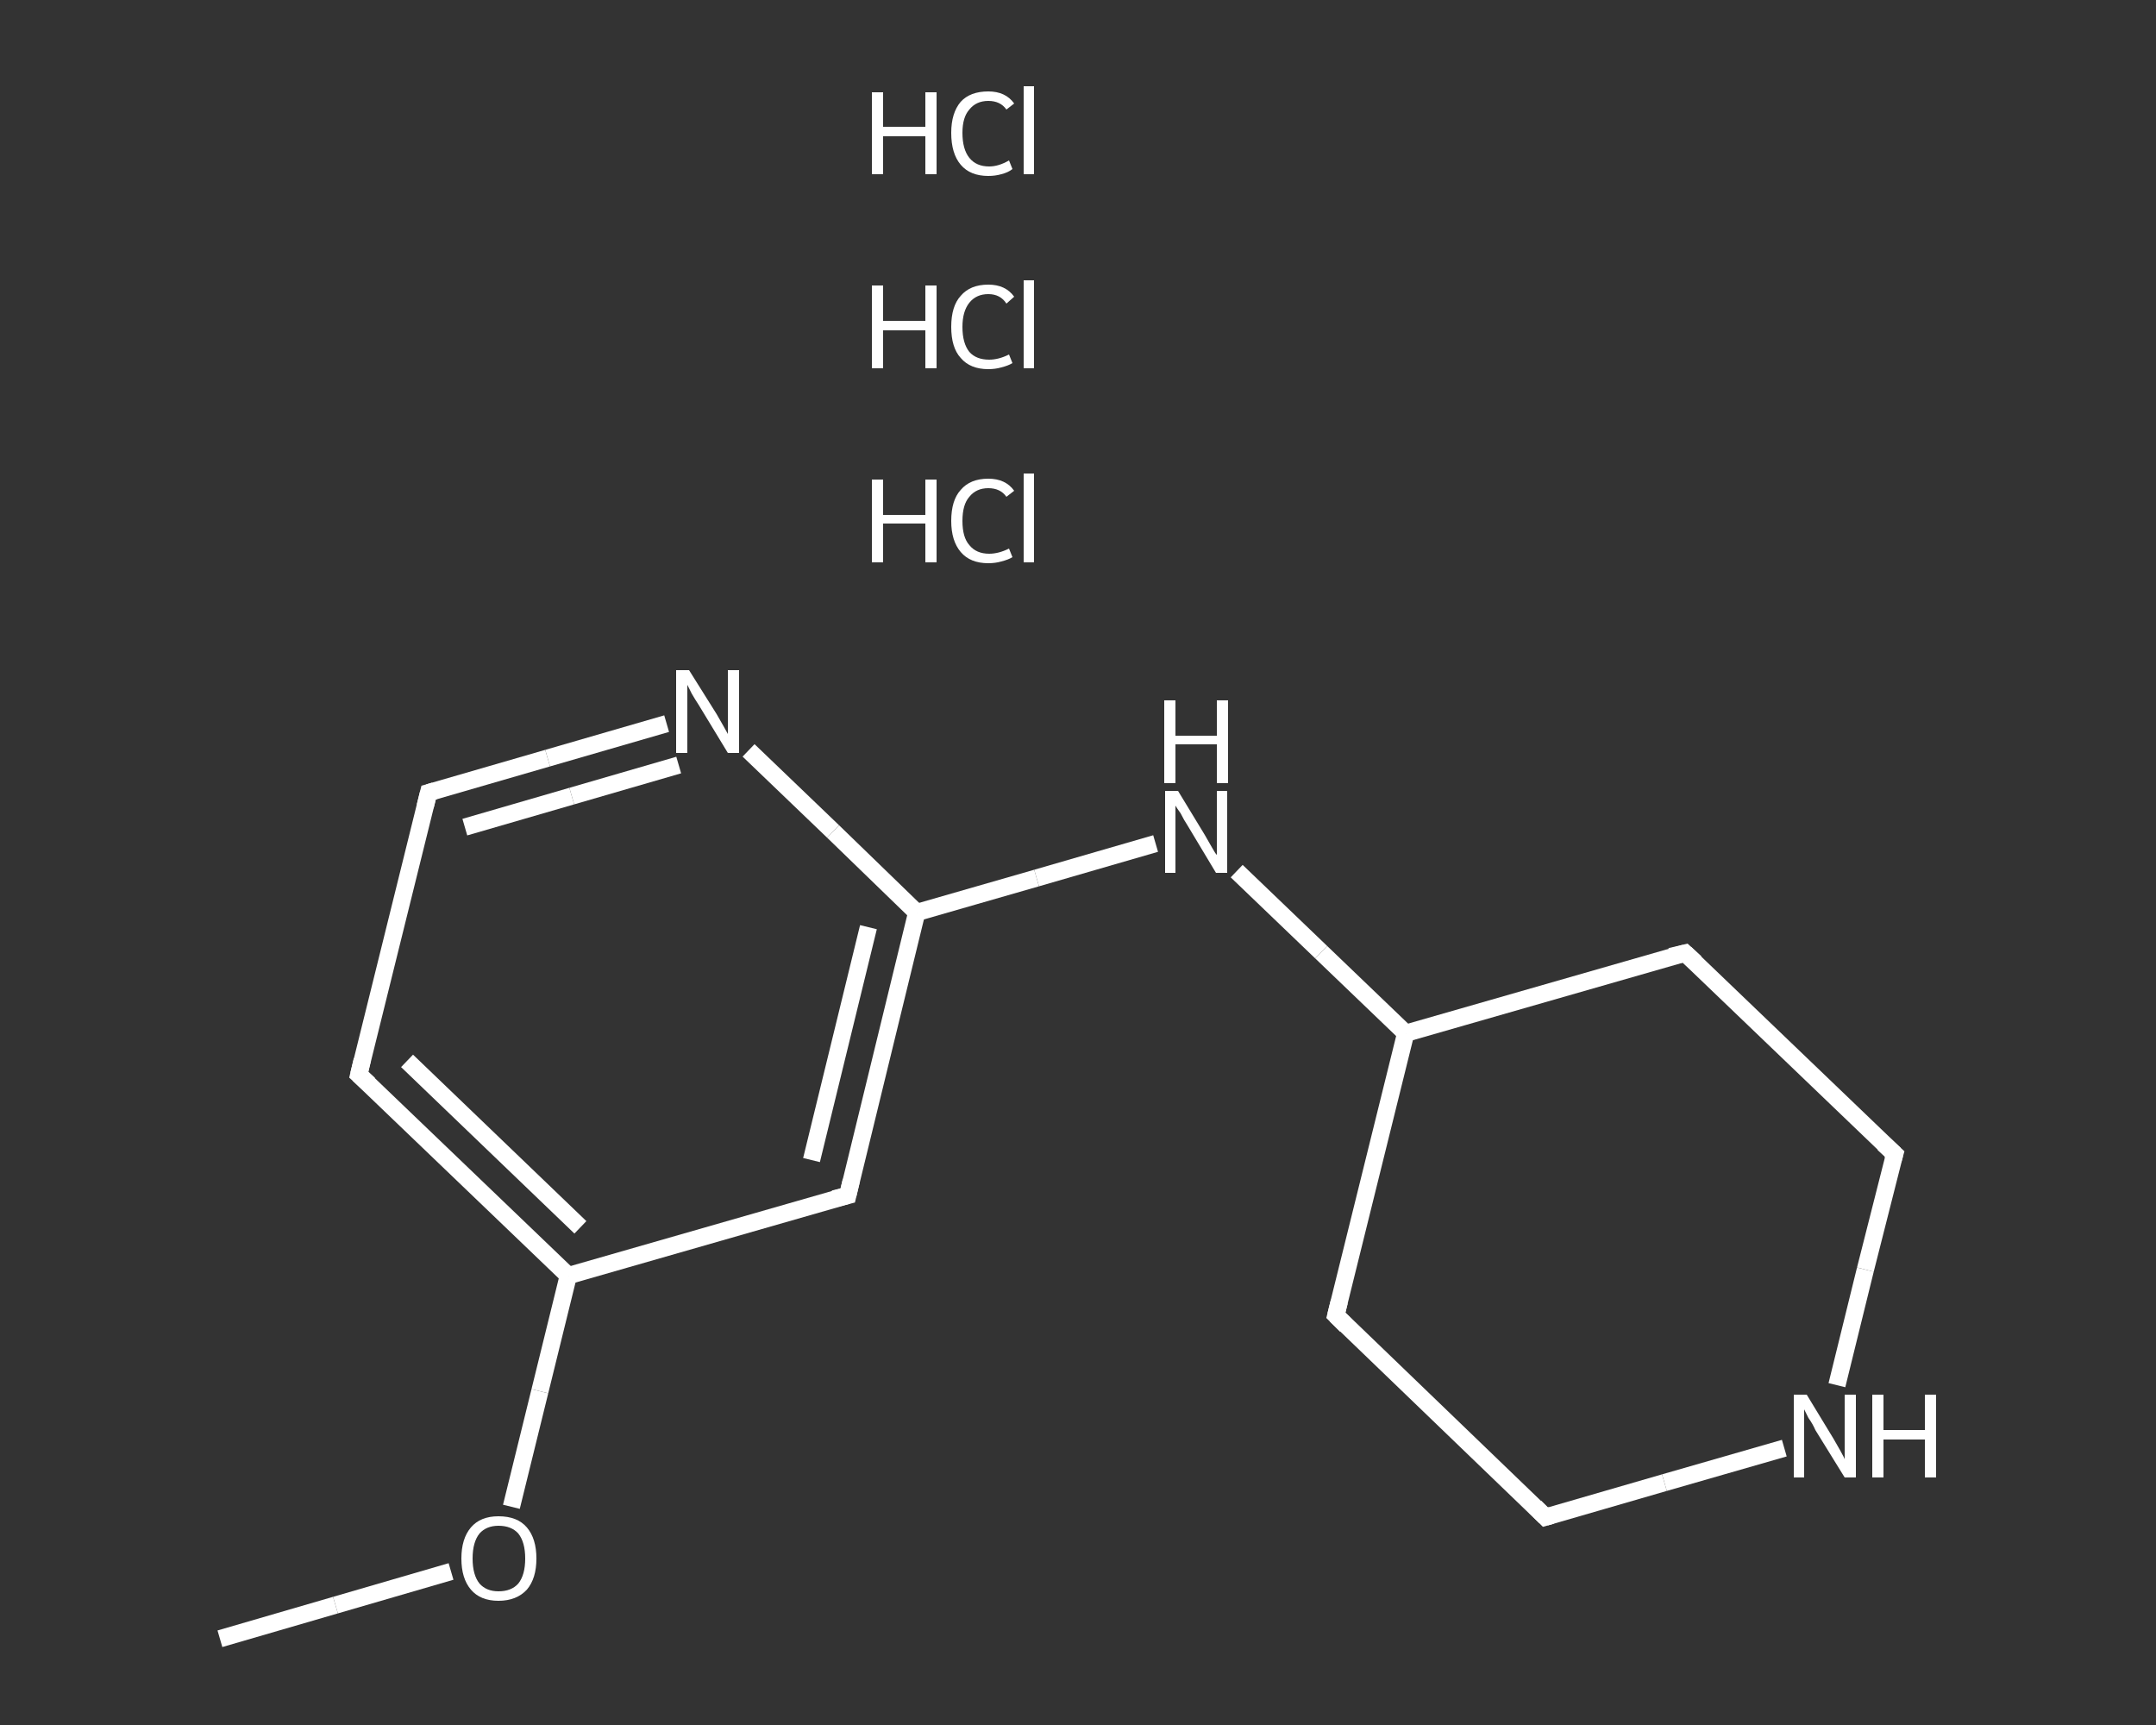 <?xml version='1.0' encoding='iso-8859-1'?>
<svg version='1.1' baseProfile='full'
              xmlns='http://www.w3.org/2000/svg'
                      xmlns:rdkit='http://www.rdkit.org/xml'
                      xmlns:xlink='http://www.w3.org/1999/xlink'
                  xml:space='preserve'
width='250px' height='200px' viewBox='0 0 250 200'>
<rect x="0" y="0" width="250" height="200" fill="#333333" stroke="none"/>
<!-- END OF HEADER -->
<rect style='opacity:1.0;fill:transparent;stroke:none' width='250.0' height='200.0' x='0.0' y='0.0'> </rect>
<path class='bond-0 atom-0 atom-1' d='M 25.5,190.0 L 38.9,186.1' style='fill:none;fill-rule:evenodd;stroke:#FFFFFF;stroke-width:2.0px;stroke-linecap:butt;stroke-linejoin:miter;stroke-opacity:1' />
<path class='bond-0 atom-0 atom-1' d='M 38.9,186.1 L 52.3,182.2' style='fill:none;fill-rule:evenodd;stroke:#FFFFFF;stroke-width:2.0px;stroke-linecap:butt;stroke-linejoin:miter;stroke-opacity:1' />
<path class='bond-1 atom-1 atom-2' d='M 59.3,174.7 L 62.6,161.3' style='fill:none;fill-rule:evenodd;stroke:#FFFFFF;stroke-width:2.0px;stroke-linecap:butt;stroke-linejoin:miter;stroke-opacity:1' />
<path class='bond-1 atom-1 atom-2' d='M 62.6,161.3 L 65.9,147.9' style='fill:none;fill-rule:evenodd;stroke:#FFFFFF;stroke-width:2.0px;stroke-linecap:butt;stroke-linejoin:miter;stroke-opacity:1' />
<path class='bond-2 atom-2 atom-3' d='M 65.9,147.9 L 41.6,124.6' style='fill:none;fill-rule:evenodd;stroke:#FFFFFF;stroke-width:2.0px;stroke-linecap:butt;stroke-linejoin:miter;stroke-opacity:1' />
<path class='bond-2 atom-2 atom-3' d='M 67.3,142.3 L 47.2,123.0' style='fill:none;fill-rule:evenodd;stroke:#FFFFFF;stroke-width:2.0px;stroke-linecap:butt;stroke-linejoin:miter;stroke-opacity:1' />
<path class='bond-3 atom-3 atom-4' d='M 41.6,124.6 L 49.7,91.9' style='fill:none;fill-rule:evenodd;stroke:#FFFFFF;stroke-width:2.0px;stroke-linecap:butt;stroke-linejoin:miter;stroke-opacity:1' />
<path class='bond-4 atom-4 atom-5' d='M 49.7,91.9 L 63.5,87.9' style='fill:none;fill-rule:evenodd;stroke:#FFFFFF;stroke-width:2.0px;stroke-linecap:butt;stroke-linejoin:miter;stroke-opacity:1' />
<path class='bond-4 atom-4 atom-5' d='M 63.5,87.9 L 77.3,83.9' style='fill:none;fill-rule:evenodd;stroke:#FFFFFF;stroke-width:2.0px;stroke-linecap:butt;stroke-linejoin:miter;stroke-opacity:1' />
<path class='bond-4 atom-4 atom-5' d='M 53.9,95.9 L 66.3,92.3' style='fill:none;fill-rule:evenodd;stroke:#FFFFFF;stroke-width:2.0px;stroke-linecap:butt;stroke-linejoin:miter;stroke-opacity:1' />
<path class='bond-4 atom-4 atom-5' d='M 66.3,92.3 L 78.7,88.7' style='fill:none;fill-rule:evenodd;stroke:#FFFFFF;stroke-width:2.0px;stroke-linecap:butt;stroke-linejoin:miter;stroke-opacity:1' />
<path class='bond-5 atom-5 atom-6' d='M 86.8,87.0 L 96.6,96.4' style='fill:none;fill-rule:evenodd;stroke:#FFFFFF;stroke-width:2.0px;stroke-linecap:butt;stroke-linejoin:miter;stroke-opacity:1' />
<path class='bond-5 atom-5 atom-6' d='M 96.6,96.4 L 106.3,105.8' style='fill:none;fill-rule:evenodd;stroke:#FFFFFF;stroke-width:2.0px;stroke-linecap:butt;stroke-linejoin:miter;stroke-opacity:1' />
<path class='bond-6 atom-6 atom-7' d='M 106.3,105.8 L 120.2,101.8' style='fill:none;fill-rule:evenodd;stroke:#FFFFFF;stroke-width:2.0px;stroke-linecap:butt;stroke-linejoin:miter;stroke-opacity:1' />
<path class='bond-6 atom-6 atom-7' d='M 120.2,101.8 L 134.0,97.8' style='fill:none;fill-rule:evenodd;stroke:#FFFFFF;stroke-width:2.0px;stroke-linecap:butt;stroke-linejoin:miter;stroke-opacity:1' />
<path class='bond-7 atom-7 atom-8' d='M 143.4,101.0 L 153.2,110.4' style='fill:none;fill-rule:evenodd;stroke:#FFFFFF;stroke-width:2.0px;stroke-linecap:butt;stroke-linejoin:miter;stroke-opacity:1' />
<path class='bond-7 atom-7 atom-8' d='M 153.2,110.4 L 163.0,119.8' style='fill:none;fill-rule:evenodd;stroke:#FFFFFF;stroke-width:2.0px;stroke-linecap:butt;stroke-linejoin:miter;stroke-opacity:1' />
<path class='bond-8 atom-8 atom-9' d='M 163.0,119.8 L 154.9,152.5' style='fill:none;fill-rule:evenodd;stroke:#FFFFFF;stroke-width:2.0px;stroke-linecap:butt;stroke-linejoin:miter;stroke-opacity:1' />
<path class='bond-9 atom-9 atom-10' d='M 154.9,152.5 L 179.2,175.9' style='fill:none;fill-rule:evenodd;stroke:#FFFFFF;stroke-width:2.0px;stroke-linecap:butt;stroke-linejoin:miter;stroke-opacity:1' />
<path class='bond-10 atom-10 atom-11' d='M 179.2,175.9 L 193.0,171.9' style='fill:none;fill-rule:evenodd;stroke:#FFFFFF;stroke-width:2.0px;stroke-linecap:butt;stroke-linejoin:miter;stroke-opacity:1' />
<path class='bond-10 atom-10 atom-11' d='M 193.0,171.9 L 206.9,167.9' style='fill:none;fill-rule:evenodd;stroke:#FFFFFF;stroke-width:2.0px;stroke-linecap:butt;stroke-linejoin:miter;stroke-opacity:1' />
<path class='bond-11 atom-11 atom-12' d='M 213.0,160.6 L 216.3,147.2' style='fill:none;fill-rule:evenodd;stroke:#FFFFFF;stroke-width:2.0px;stroke-linecap:butt;stroke-linejoin:miter;stroke-opacity:1' />
<path class='bond-11 atom-11 atom-12' d='M 216.3,147.2 L 219.7,133.8' style='fill:none;fill-rule:evenodd;stroke:#FFFFFF;stroke-width:2.0px;stroke-linecap:butt;stroke-linejoin:miter;stroke-opacity:1' />
<path class='bond-12 atom-12 atom-13' d='M 219.7,133.8 L 195.4,110.5' style='fill:none;fill-rule:evenodd;stroke:#FFFFFF;stroke-width:2.0px;stroke-linecap:butt;stroke-linejoin:miter;stroke-opacity:1' />
<path class='bond-13 atom-6 atom-14' d='M 106.3,105.8 L 98.3,138.6' style='fill:none;fill-rule:evenodd;stroke:#FFFFFF;stroke-width:2.0px;stroke-linecap:butt;stroke-linejoin:miter;stroke-opacity:1' />
<path class='bond-13 atom-6 atom-14' d='M 100.7,107.5 L 94.1,134.5' style='fill:none;fill-rule:evenodd;stroke:#FFFFFF;stroke-width:2.0px;stroke-linecap:butt;stroke-linejoin:miter;stroke-opacity:1' />
<path class='bond-14 atom-14 atom-2' d='M 98.3,138.6 L 65.9,147.9' style='fill:none;fill-rule:evenodd;stroke:#FFFFFF;stroke-width:2.0px;stroke-linecap:butt;stroke-linejoin:miter;stroke-opacity:1' />
<path class='bond-15 atom-13 atom-8' d='M 195.4,110.5 L 163.0,119.8' style='fill:none;fill-rule:evenodd;stroke:#FFFFFF;stroke-width:2.0px;stroke-linecap:butt;stroke-linejoin:miter;stroke-opacity:1' />
<path d='M 42.8,125.7 L 41.6,124.6 L 42.0,122.9' style='fill:none;stroke:#FFFFFF;stroke-width:2.0px;stroke-linecap:butt;stroke-linejoin:miter;stroke-opacity:1;' />
<path d='M 49.3,93.5 L 49.7,91.9 L 50.4,91.7' style='fill:none;stroke:#FFFFFF;stroke-width:2.0px;stroke-linecap:butt;stroke-linejoin:miter;stroke-opacity:1;' />
<path d='M 155.3,150.9 L 154.9,152.5 L 156.1,153.7' style='fill:none;stroke:#FFFFFF;stroke-width:2.0px;stroke-linecap:butt;stroke-linejoin:miter;stroke-opacity:1;' />
<path d='M 178.0,174.7 L 179.2,175.9 L 179.9,175.7' style='fill:none;stroke:#FFFFFF;stroke-width:2.0px;stroke-linecap:butt;stroke-linejoin:miter;stroke-opacity:1;' />
<path d='M 219.5,134.5 L 219.7,133.8 L 218.4,132.6' style='fill:none;stroke:#FFFFFF;stroke-width:2.0px;stroke-linecap:butt;stroke-linejoin:miter;stroke-opacity:1;' />
<path d='M 196.6,111.6 L 195.4,110.5 L 193.7,110.9' style='fill:none;stroke:#FFFFFF;stroke-width:2.0px;stroke-linecap:butt;stroke-linejoin:miter;stroke-opacity:1;' />
<path d='M 98.7,136.9 L 98.3,138.6 L 96.7,139.0' style='fill:none;stroke:#FFFFFF;stroke-width:2.0px;stroke-linecap:butt;stroke-linejoin:miter;stroke-opacity:1;' />
<path class='atom-1' d='M 53.5 180.7
Q 53.5 178.4, 54.6 177.1
Q 55.7 175.8, 57.8 175.8
Q 60.0 175.8, 61.1 177.1
Q 62.2 178.4, 62.2 180.7
Q 62.2 183.0, 61.1 184.3
Q 59.9 185.6, 57.8 185.6
Q 55.7 185.6, 54.6 184.3
Q 53.5 183.0, 53.5 180.7
M 57.8 184.5
Q 59.3 184.5, 60.1 183.6
Q 60.9 182.6, 60.9 180.7
Q 60.9 178.8, 60.1 177.8
Q 59.3 176.9, 57.8 176.9
Q 56.4 176.9, 55.6 177.8
Q 54.8 178.8, 54.8 180.7
Q 54.8 182.6, 55.6 183.6
Q 56.4 184.5, 57.8 184.5
' fill='#FFFFFF'/>
<path class='atom-5' d='M 79.9 77.7
L 83.1 82.8
Q 83.4 83.3, 83.9 84.2
Q 84.4 85.1, 84.4 85.1
L 84.4 77.7
L 85.7 77.7
L 85.7 87.3
L 84.4 87.3
L 81.0 81.7
Q 80.6 81.1, 80.2 80.4
Q 79.8 79.6, 79.7 79.4
L 79.7 87.3
L 78.4 87.3
L 78.4 77.7
L 79.9 77.7
' fill='#FFFFFF'/>
<path class='atom-7' d='M 136.6 91.7
L 139.7 96.8
Q 140.0 97.3, 140.5 98.2
Q 141.0 99.1, 141.1 99.1
L 141.1 91.7
L 142.3 91.7
L 142.3 101.2
L 141.0 101.2
L 137.7 95.7
Q 137.3 95.1, 136.9 94.3
Q 136.4 93.6, 136.3 93.4
L 136.3 101.2
L 135.1 101.2
L 135.1 91.7
L 136.6 91.7
' fill='#FFFFFF'/>
<path class='atom-7' d='M 135.0 81.2
L 136.3 81.2
L 136.3 85.3
L 141.1 85.3
L 141.1 81.2
L 142.4 81.2
L 142.4 90.8
L 141.1 90.8
L 141.1 86.3
L 136.3 86.3
L 136.3 90.8
L 135.0 90.8
L 135.0 81.2
' fill='#FFFFFF'/>
<path class='atom-11' d='M 209.5 161.7
L 212.6 166.8
Q 212.9 167.3, 213.4 168.2
Q 213.9 169.1, 213.9 169.2
L 213.9 161.7
L 215.2 161.7
L 215.2 171.3
L 213.9 171.3
L 210.5 165.8
Q 210.2 165.1, 209.7 164.4
Q 209.3 163.6, 209.2 163.4
L 209.2 171.3
L 208.0 171.3
L 208.0 161.7
L 209.5 161.7
' fill='#FFFFFF'/>
<path class='atom-11' d='M 217.1 161.7
L 218.4 161.7
L 218.4 165.8
L 223.2 165.8
L 223.2 161.7
L 224.5 161.7
L 224.5 171.3
L 223.2 171.3
L 223.2 166.9
L 218.4 166.9
L 218.4 171.3
L 217.1 171.3
L 217.1 161.7
' fill='#FFFFFF'/>
<path class='atom-15' d='M 101.1 55.6
L 102.4 55.6
L 102.4 59.7
L 107.3 59.7
L 107.3 55.6
L 108.6 55.6
L 108.6 65.2
L 107.3 65.2
L 107.3 60.7
L 102.4 60.7
L 102.4 65.2
L 101.1 65.2
L 101.1 55.6
' fill='#FFFFFF'/>
<path class='atom-15' d='M 110.3 60.4
Q 110.3 58.0, 111.4 56.8
Q 112.5 55.5, 114.6 55.5
Q 116.6 55.5, 117.6 56.9
L 116.7 57.6
Q 116.0 56.6, 114.6 56.6
Q 113.2 56.6, 112.4 57.6
Q 111.6 58.5, 111.6 60.4
Q 111.6 62.3, 112.4 63.2
Q 113.2 64.2, 114.7 64.2
Q 115.8 64.2, 117.0 63.6
L 117.4 64.6
Q 116.9 64.9, 116.1 65.1
Q 115.4 65.3, 114.6 65.3
Q 112.5 65.3, 111.4 64.0
Q 110.3 62.7, 110.3 60.4
' fill='#FFFFFF'/>
<path class='atom-15' d='M 118.7 54.9
L 119.9 54.9
L 119.9 65.2
L 118.7 65.2
L 118.7 54.9
' fill='#FFFFFF'/>
<path class='atom-16' d='M 101.1 33.1
L 102.4 33.1
L 102.4 37.2
L 107.3 37.2
L 107.3 33.1
L 108.6 33.1
L 108.6 42.7
L 107.3 42.7
L 107.3 38.3
L 102.4 38.3
L 102.4 42.7
L 101.1 42.7
L 101.1 33.1
' fill='#FFFFFF'/>
<path class='atom-16' d='M 110.3 37.9
Q 110.3 35.5, 111.4 34.3
Q 112.5 33.0, 114.6 33.0
Q 116.6 33.0, 117.6 34.4
L 116.7 35.2
Q 116.0 34.1, 114.6 34.1
Q 113.2 34.1, 112.4 35.1
Q 111.6 36.1, 111.6 37.9
Q 111.6 39.8, 112.4 40.8
Q 113.2 41.7, 114.7 41.7
Q 115.8 41.7, 117.0 41.1
L 117.4 42.1
Q 116.9 42.4, 116.1 42.6
Q 115.4 42.8, 114.6 42.8
Q 112.5 42.8, 111.4 41.5
Q 110.3 40.3, 110.3 37.9
' fill='#FFFFFF'/>
<path class='atom-16' d='M 118.7 32.5
L 119.9 32.5
L 119.9 42.7
L 118.7 42.7
L 118.7 32.5
' fill='#FFFFFF'/>
<path class='atom-17' d='M 101.1 10.7
L 102.4 10.7
L 102.4 14.7
L 107.3 14.7
L 107.3 10.7
L 108.6 10.7
L 108.6 20.2
L 107.3 20.2
L 107.3 15.8
L 102.4 15.8
L 102.4 20.2
L 101.1 20.2
L 101.1 10.7
' fill='#FFFFFF'/>
<path class='atom-17' d='M 110.3 15.4
Q 110.3 13.1, 111.4 11.8
Q 112.5 10.6, 114.6 10.6
Q 116.6 10.6, 117.6 12.0
L 116.7 12.7
Q 116.0 11.7, 114.6 11.7
Q 113.2 11.7, 112.4 12.7
Q 111.6 13.6, 111.6 15.4
Q 111.6 17.3, 112.4 18.3
Q 113.2 19.3, 114.7 19.3
Q 115.8 19.3, 117.0 18.6
L 117.4 19.6
Q 116.9 20.0, 116.1 20.2
Q 115.4 20.4, 114.6 20.4
Q 112.5 20.4, 111.4 19.1
Q 110.3 17.8, 110.3 15.4
' fill='#FFFFFF'/>
<path class='atom-17' d='M 118.7 10.0
L 119.9 10.0
L 119.9 20.2
L 118.7 20.2
L 118.7 10.0
' fill='#FFFFFF'/>
</svg>
